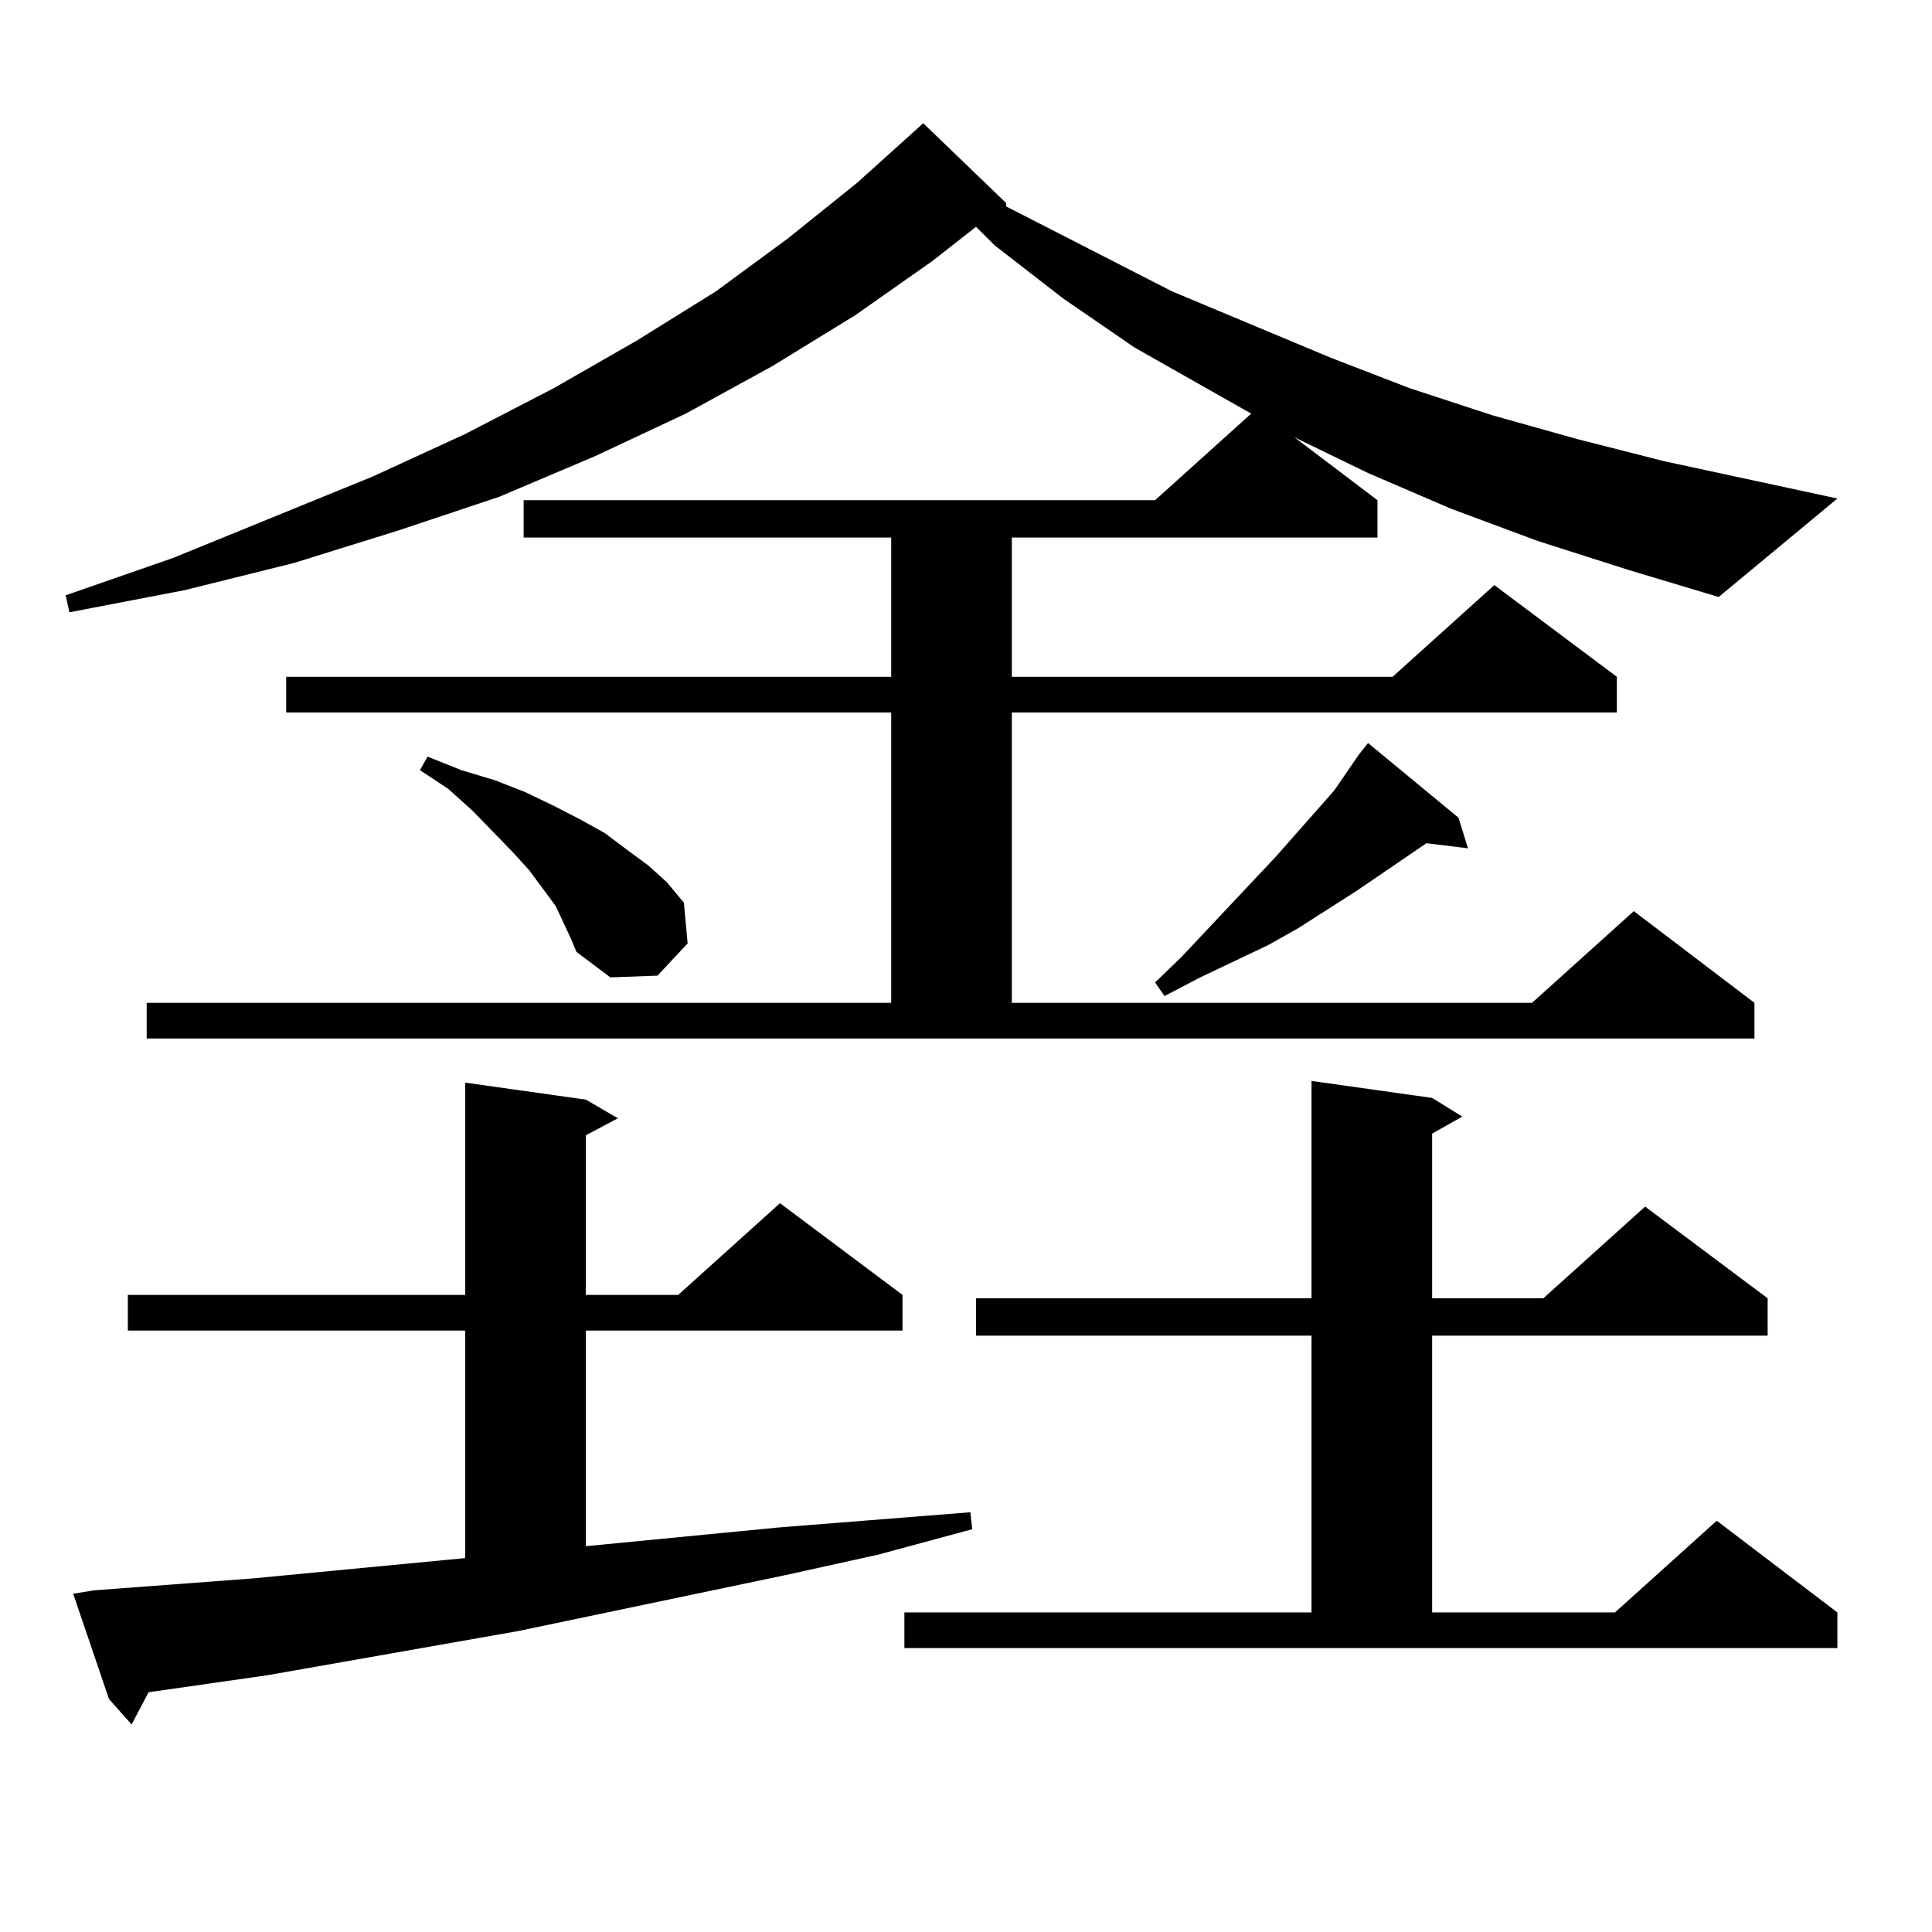 <?xml version="1.0" encoding="utf-8"?>
<!-- Generator: Adobe Illustrator 16.0.0, SVG Export Plug-In . SVG Version: 6.00 Build 0)  -->
<!DOCTYPE svg PUBLIC "-//W3C//DTD SVG 1.1//EN" "http://www.w3.org/Graphics/SVG/1.1/DTD/svg11.dtd">
<svg version="1.1" id="图层_1" xmlns="http://www.w3.org/2000/svg" xmlns:xlink="http://www.w3.org/1999/xlink" x="0px" y="0px"
	 width="1000px" height="1000px" viewBox="0 0 1000 1000" enable-background="new 0 0 1000 1000" xml:space="preserve">
<path d="M795.907,280l-44.877-16.699l-42.926-18.457l-38.048-18.457l42.926,32.52v19.336H523.719v72.07h197.068l52.682-47.461
	l63.413,47.461v18.457H523.719v150.293H792.98l52.682-47.461l62.438,47.461v18.457H75.925v-18.457h385.356V368.77H148.118v-18.457
	h313.163v-72.07H271.042v-19.336h326.821l49.755-44.824l-60.486-34.277l-37.072-25.488l-35.121-27.246l-9.756-9.668l-22.438,17.578
	l-39.999,28.125l-42.926,26.367l-44.877,24.609l-46.828,21.973l-49.755,21.094l-52.682,17.578l-53.657,16.699l-56.584,14.063
	l-59.511,11.426l-1.951-8.789l55.608-19.336l103.412-42.188l47.804-21.973l45.853-23.73l42.926-24.609l40.975-25.488l37.072-27.246
	l36.097-29.004l34.146-30.762l42.926,41.309v1.758l85.852,43.945l81.949,34.277l40.975,15.82l42.926,14.063l43.901,12.305
	l44.877,11.426l89.754,19.336l-61.462,50.977l-46.828-14.063L795.907,280z M48.608,823.164l81.949-6.152l110.241-10.547V688.691
	H66.169v-18.457h174.63V560.371l62.438,8.789l16.585,9.668l-16.585,8.789v82.617h47.804l52.682-47.461l63.413,47.461v18.457H303.236
	v111.621l99.51-9.668l99.51-7.91l0.976,8.789l-48.779,13.184l-47.804,10.547l-138.533,29.004l-129.753,22.852L76.9,875.898
	l-8.78,16.699l-11.707-13.184l-18.536-54.492L48.608,823.164z M295.432,485.664l-7.805-16.699l-13.658-18.457l-8.78-9.668
	l-20.487-21.094l-12.683-11.426l-14.634-9.668l3.902-7.031l17.561,7.031l17.561,5.273l15.609,6.152l14.634,7.031l13.658,7.031
	l12.683,7.031l11.707,8.789l10.731,7.91l9.756,8.789l8.78,10.547l1.951,21.094L340.309,505l-24.39,0.879l-17.561-13.184
	L295.432,485.664z M468.11,834.59h210.727V691.328H505.183v-19.336h173.654v-112.5l62.438,8.789l15.609,9.668l-15.609,8.789v85.254
	h57.56l52.682-47.461l63.413,47.461v19.336H741.274V834.59h94.632l52.682-47.461l62.438,47.461v18.457H468.11V834.59z
	 M754.933,423.262l4.878,15.82l-21.463-2.637l-36.097,24.609l-30.243,19.336l-15.609,8.789l-35.121,16.699l-18.536,9.668
	l-4.878-7.031l13.658-13.184l48.779-51.855l30.243-34.277l12.683-18.457l4.878-6.152L754.933,423.262z"/>
</svg>
